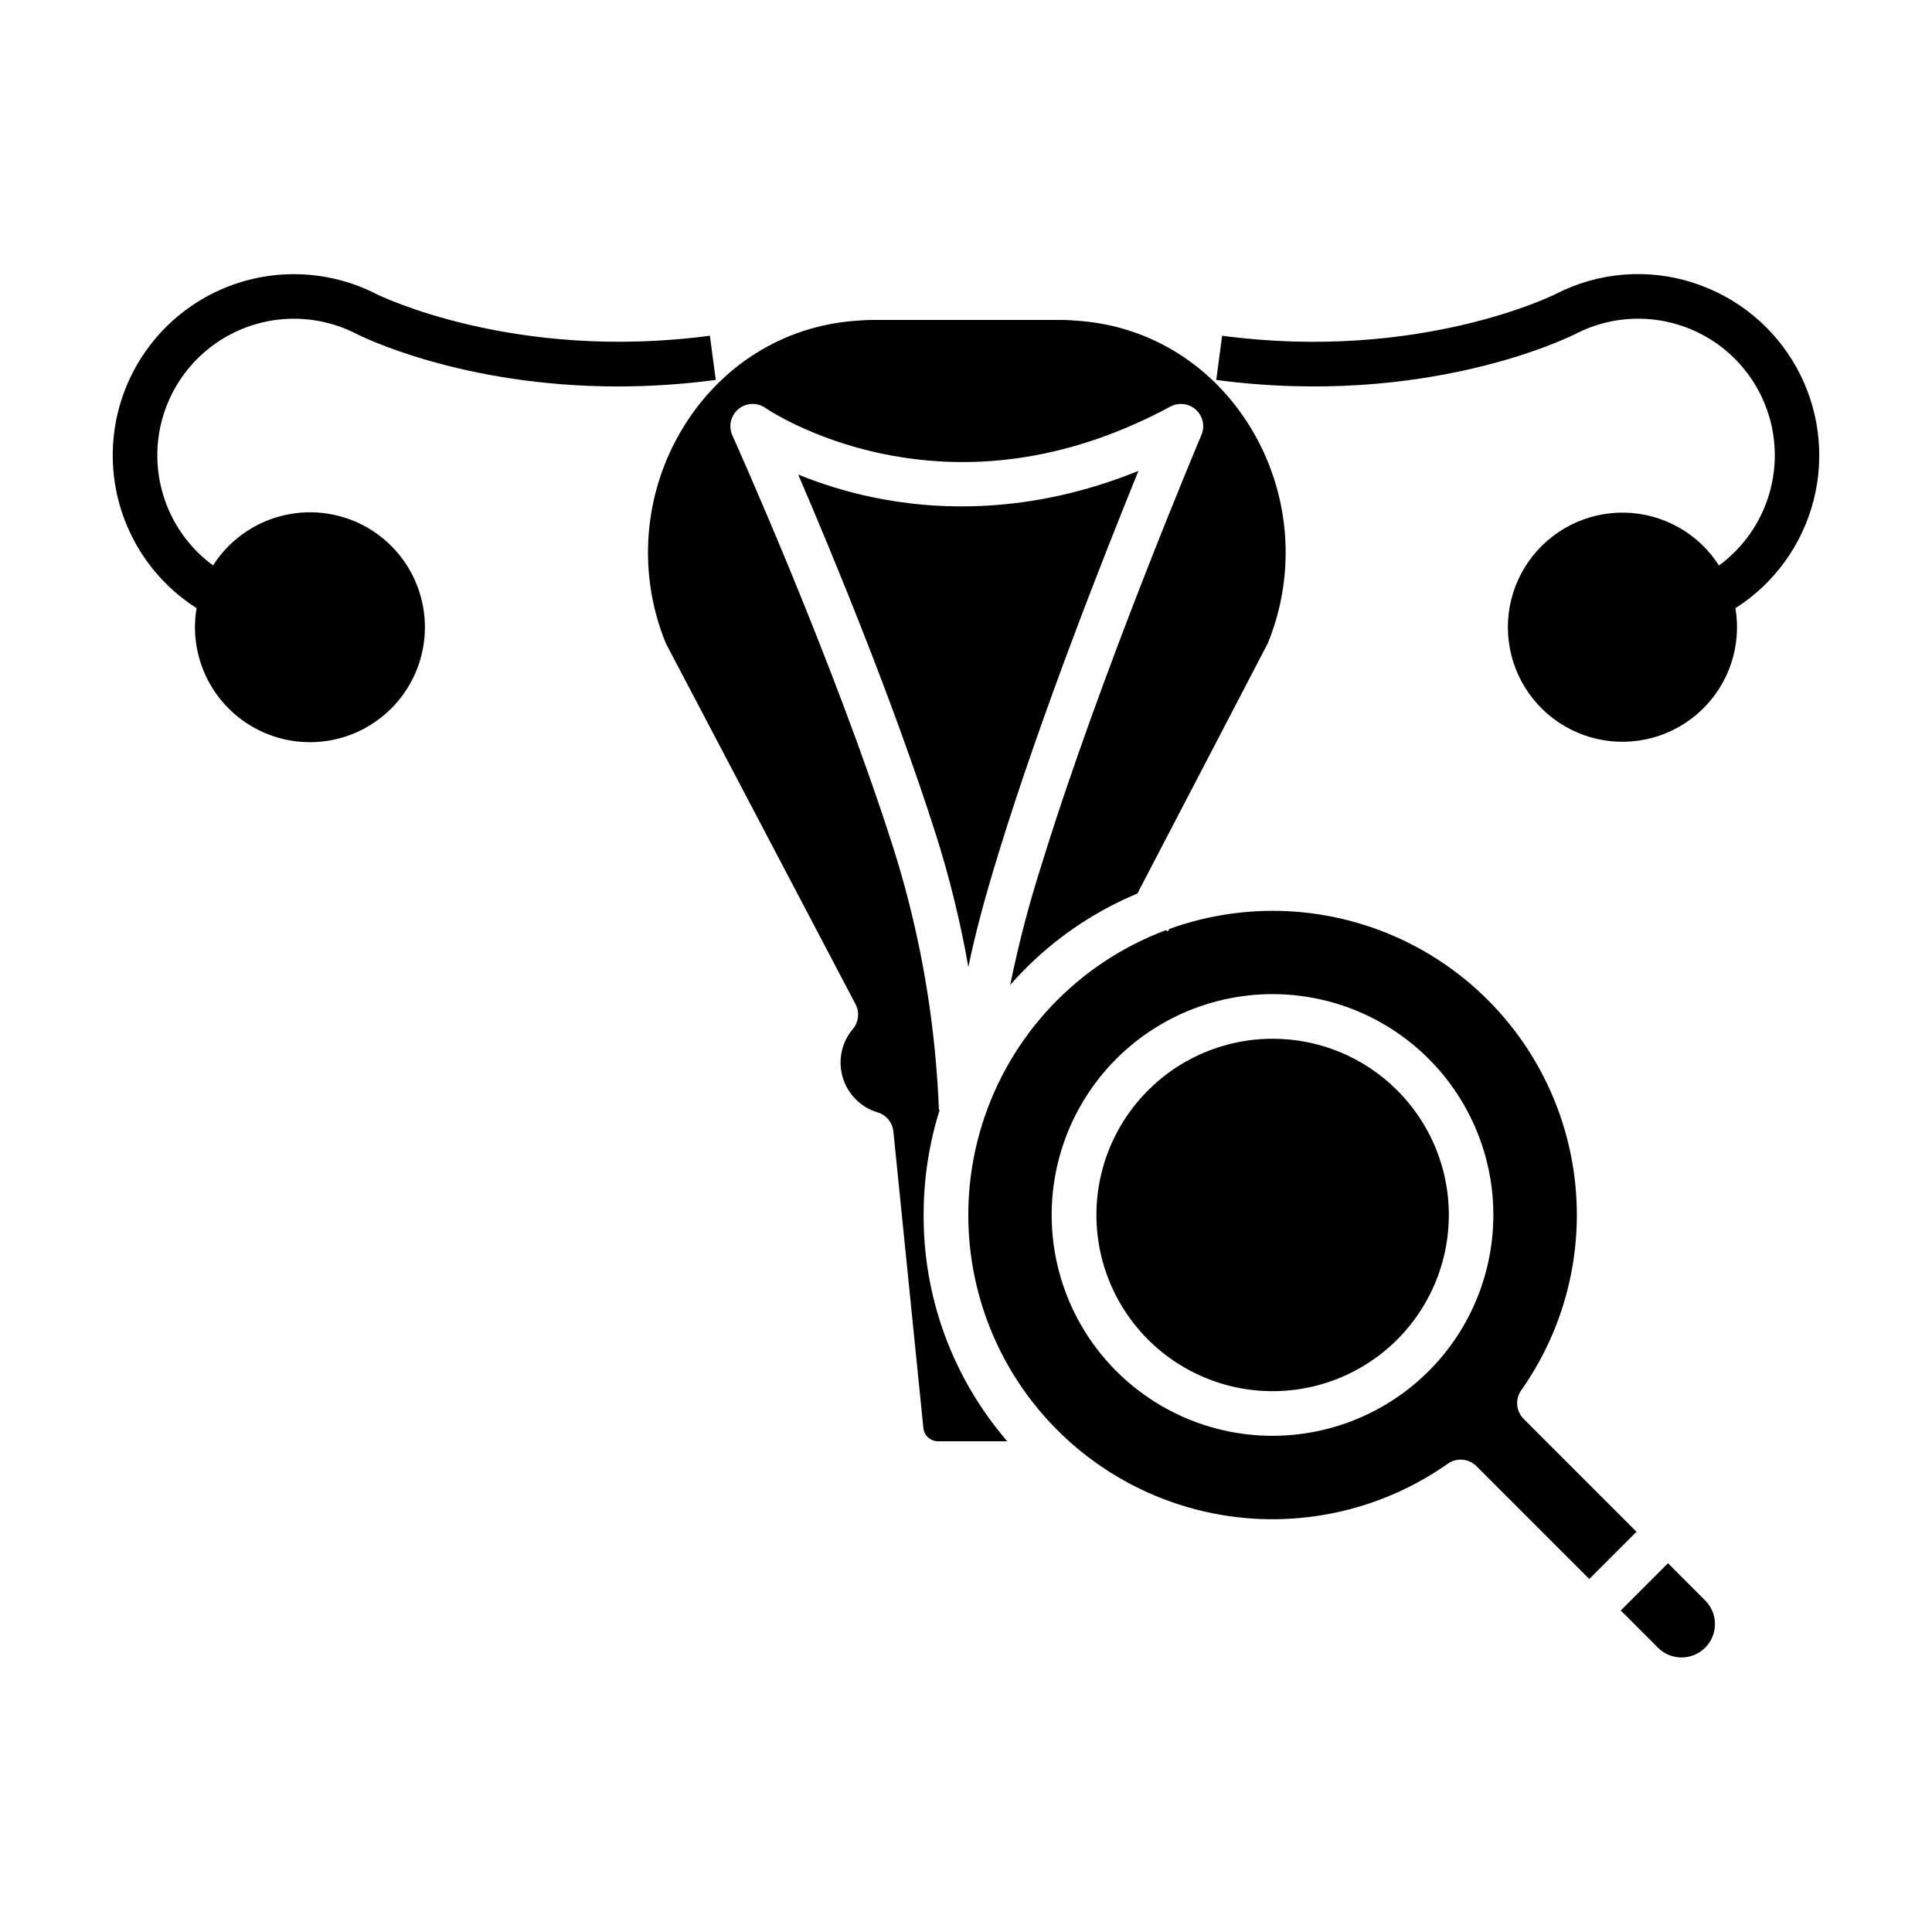<?xml version="1.0" encoding="UTF-8"?>
<!-- Uploaded to: SVG Repo, www.svgrepo.com, Generator: SVG Repo Mixer Tools -->
<svg fill="#000000" width="800px" height="800px" version="1.1" viewBox="144 144 512 512" xmlns="http://www.w3.org/2000/svg">
 <g>
  <path d="m240.04 283.1c-6.754-3.449-14.551-4.258-21.867-2.273-7.316 1.984-13.633 6.625-17.715 13.016-9.867-7.25-15.402-19-14.707-31.227 0.695-12.223 7.523-23.27 18.148-29.355 10.625-6.09 23.609-6.391 34.508-0.809 1.32 0.676 27.922 13.961 69.305 13.961h-0.004c8.688-0.004 17.367-0.582 25.977-1.73l-1.555-11.711c-52.102 6.922-88.012-10.859-88.348-11.031-14.789-7.578-32.445-6.969-46.676 1.609-14.23 8.582-23.016 23.906-23.223 40.523-0.203 16.617 8.195 32.156 22.211 41.086-1.254 7.438 0.297 15.074 4.352 21.434 4.055 6.363 10.324 10.992 17.594 12.996 7.269 2.008 15.027 1.242 21.77-2.141 6.738-3.383 11.984-9.145 14.723-16.176 2.738-7.027 2.769-14.82 0.094-21.871-2.676-7.051-7.875-12.859-14.586-16.301z"/>
  <path d="m592.85 218.97c-12.113-3.938-25.297-2.871-36.617 2.965-0.355 0.18-36.023 17.988-88.355 11.043l-1.555 11.711c55.793 7.41 93.676-11.422 95.289-12.234l-0.004-0.004c10.902-5.594 23.891-5.293 34.523 0.797 10.633 6.09 17.461 17.141 18.152 29.375 0.688 12.234-4.856 23.984-14.734 31.23-5.457-8.527-14.805-13.777-24.926-13.996s-19.688 4.625-25.504 12.91c-5.82 8.285-7.125 18.926-3.481 28.371 3.641 9.445 11.75 16.457 21.625 18.691s20.215-0.598 27.57-7.555c7.356-6.957 10.758-17.121 9.078-27.105 10.301-6.562 17.715-16.805 20.73-28.641 3.016-11.836 1.402-24.375-4.504-35.066-5.906-10.691-15.664-18.73-27.289-22.477z"/>
  <path d="m481.23 419.28c-14.52 0.012-28.207 6.773-37.035 18.293-8.832 11.523-11.801 26.5-8.035 40.52 3.766 14.02 13.84 25.492 27.254 31.039 13.414 5.547 28.648 4.539 41.215-2.727 12.57-7.262 21.043-19.961 22.93-34.355 1.891-14.391-3.023-28.844-13.293-39.105-8.758-8.77-20.645-13.684-33.035-13.664z"/>
  <path d="m325 257.36c-10.496 17.23-12.188 38.418-4.559 57.098l50.289 95.676c1.117 2.129 0.832 4.723-0.719 6.559-2.996 3.551-4.004 8.375-2.68 12.828 1.324 4.453 4.801 7.945 9.254 9.281 2.285 0.688 3.934 2.68 4.172 5.055l7.957 78.66c0.23 1.977 1.918 3.461 3.91 3.434h18.312c-14.539-16.844-22.418-38.422-22.16-60.672 0.055-9.23 1.488-18.398 4.258-27.203l-0.215 0.008c-0.164-4.164-0.43-8.375-0.789-12.516-1.668-19.449-5.496-38.656-11.414-57.258-15.812-49.582-42.266-108.34-42.531-108.93h0.004c-1.098-2.426-0.434-5.281 1.617-6.981 2.051-1.695 4.981-1.809 7.16-0.277 0.105 0.074 11.918 8.18 30.996 12.133 25.414 5.262 51.09 1.059 76.305-12.504h-0.004c2.207-1.188 4.922-0.852 6.773 0.836 1.852 1.688 2.438 4.359 1.461 6.664-0.27 0.633-26.977 63.863-42.348 113.85l-0.004 0.004c-3.356 10.473-6.137 21.125-8.32 31.902 1.613-1.832 3.301-3.609 5.07-5.332 8.27-8.039 17.984-14.445 28.629-18.879l34.566-66.34c7.633-18.684 5.945-39.883-4.555-57.121-10-16.422-26.441-26.746-45.098-28.273-1.738-0.145-3.508-0.277-5.254-0.277h-49.734c-1.746 0-3.516 0.133-5.254 0.277-18.656 1.527-35.094 11.879-45.098 28.301z"/>
  <path d="m374.89 275.7c-6.613-1.402-13.094-3.391-19.359-5.934 9.02 20.996 25.254 60.176 36.348 94.957l0.004-0.004c3.707 11.645 6.629 23.523 8.746 35.555 2.004-9.789 4.703-19.461 8.145-30.645 11.125-36.172 28.078-79.098 36.926-100.84-28.902 11.742-53.961 10.492-70.809 6.914z"/>
  <path d="m547.79 520.02c-2.035-2.031-2.309-5.234-0.648-7.582 13.27-18.812 17.863-42.398 12.621-64.816-5.242-22.414-19.82-41.52-40.059-52.492-20.234-10.977-44.199-12.773-65.844-4.941l-0.328 0.629-0.578-0.301c-23.285 8.715-41.242 27.688-48.668 51.414-7.426 23.73-3.488 49.555 10.676 69.988 14.16 20.434 36.957 33.191 61.781 34.57 18.137 1 36.078-4.137 50.934-14.59 2.348-1.66 5.551-1.387 7.586 0.645l29.914 29.914 12.523-12.523zm-25.18-12.656c-10.988 10.973-25.879 17.137-41.41 17.141-1.074 0-2.148-0.031-3.227-0.09-17.977-1-34.492-10.219-44.781-24.992-10.285-14.777-13.199-33.469-7.898-50.676 5.301-17.203 18.227-31.016 35.047-37.438 16.816-6.426 35.66-4.754 51.082 4.535 15.422 9.293 25.711 25.164 27.898 43.035 2.184 17.871-3.981 35.754-16.711 48.484z"/>
  <path d="m586.04 558.27-12.523 12.523 9.973 9.973v0.004c3.477 3.344 8.992 3.289 12.402-0.125 3.41-3.41 3.461-8.926 0.117-12.398z"/>
 </g>
</svg>